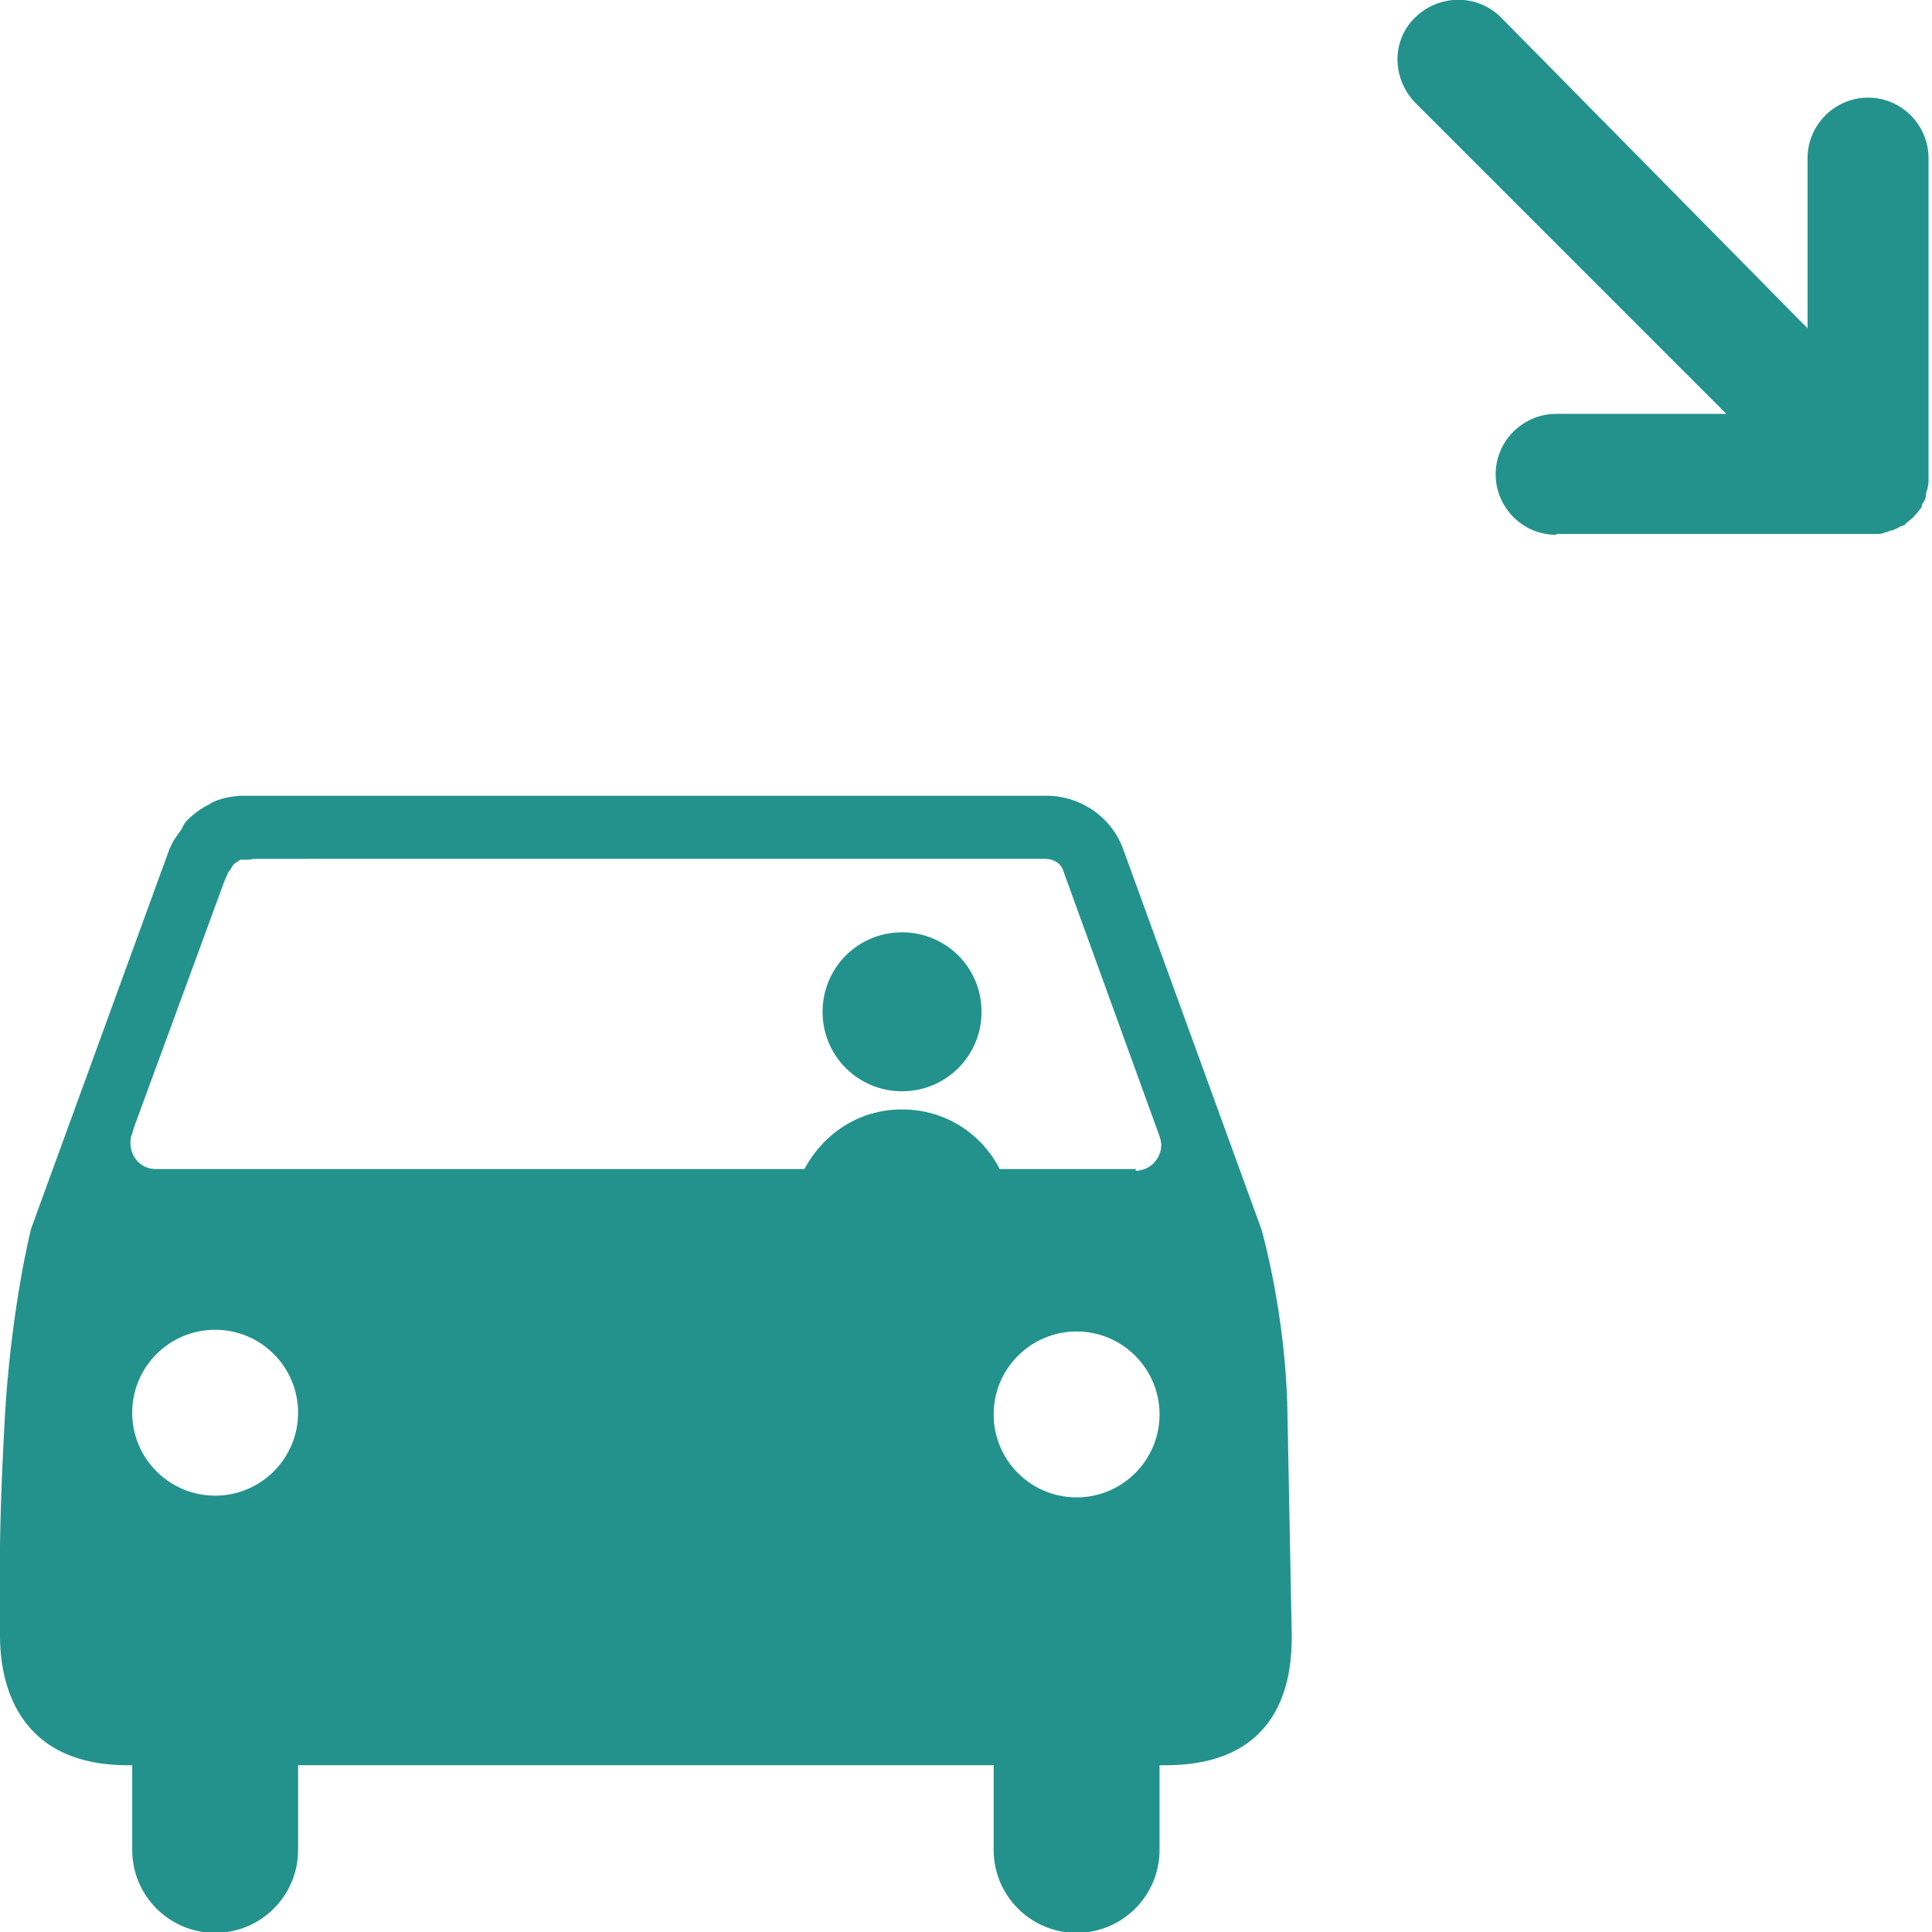 <?xml version="1.0" encoding="UTF-8"?><svg id="Pictos" xmlns="http://www.w3.org/2000/svg" viewBox="0 0 22.36 22.36"><defs><style>.cls-1{fill:#23928c;}</style></defs><g><path class="cls-1" d="M10.44,10.79c-.51,0-.92,.41-.92,.92s.41,.92,.92,.92,.92-.41,.92-.92-.41-.92-.92-.92Z"/><path class="cls-1" d="M14.9,16.33c-.02-1.13-.3-2.1-.3-2.1l-1.6-4.4c-.14-.39-.52-.63-.91-.62-.01,0-.02,0-.03,0H2.86s-.03,0-.05,0c-.01,0-.03,0-.04,0-.11,.01-.22,.03-.32,.08-.01,0-.02,.02-.03,.02-.1,.05-.18,.11-.26,.19-.03,.03-.04,.06-.06,.1-.05,.07-.1,.13-.13,.21,0,0-.01,.01-.01,.02L.36,14.22s-.22,.86-.3,2.11C-.01,17.57,0,18.09,0,18.1v.83c0,.38,.09,1.5,1.48,1.5h.05v.71h0v.27c0,.53,.43,.96,.96,.96s.96-.43,.96-.96v-.98H11.5v.98c0,.53,.43,.96,.96,.96s.96-.43,.96-.96v-.98h.07c1.42,0,1.46-1.12,1.46-1.5l-.05-2.59Zm-12.41,.98c-.53,0-.96-.43-.96-.96s.43-.96,.96-.96,.96,.43,.96,.96-.43,.96-.96,.96Zm9.97,.02c-.53,0-.96-.43-.96-.96s.43-.96,.96-.96,.96,.43,.96,.96-.43,.96-.96,.96Zm.69-3.8h-1.58c-.21-.41-.63-.69-1.13-.69s-.91,.28-1.13,.69H1.8c-.16,0-.29-.13-.29-.3,0-.04,0-.07,.02-.11l.02-.07,1.05-2.86h0l.04-.09s.03-.04,.04-.06c.01-.02,.02-.03,.04-.05,0,0,.02-.01,.03-.02l.03-.02s.03,0,.06,0c.03,0,.06,0,.09-.01H12.1c.08,0,.18,.04,.21,.15l1.03,2.84,.08,.22s.02,.06,.02,.1c0,.16-.13,.3-.3,.3Z"/></g><path class="cls-1" d="M18.01,6.18h3.64s0,0,.01,0c0,0,.01,0,.02,0,.02,0,.04,0,.05,0h.01s.05,0,.08-.02c.02,0,.04-.01,.06-.02h.01s.02,0,.03-.01c.03-.01,.06-.03,.08-.04,0,0,.02,0,.03-.01h.01s.02-.03,.04-.04c.02-.02,.05-.04,.07-.06h0s.06-.07,.09-.11h0s0-.03,.01-.04c.02-.03,.03-.05,.04-.08,0,0,0-.02,0-.03h0s.01-.05,.02-.07c0-.02,.01-.05,.01-.08h0s0-.04,0-.06c0,0,0-.01,0-.02,0,0,0,0,0-.01V1.83c0-.38-.31-.7-.7-.7-.38,0-.7,.31-.7,.7v1.97L17.37,.2c-.27-.27-.71-.27-.99,0s-.27,.71,0,.99l3.6,3.6h-1.97c-.38,0-.7,.31-.7,.7,0,.38,.31,.7,.7,.7Z"/></svg>